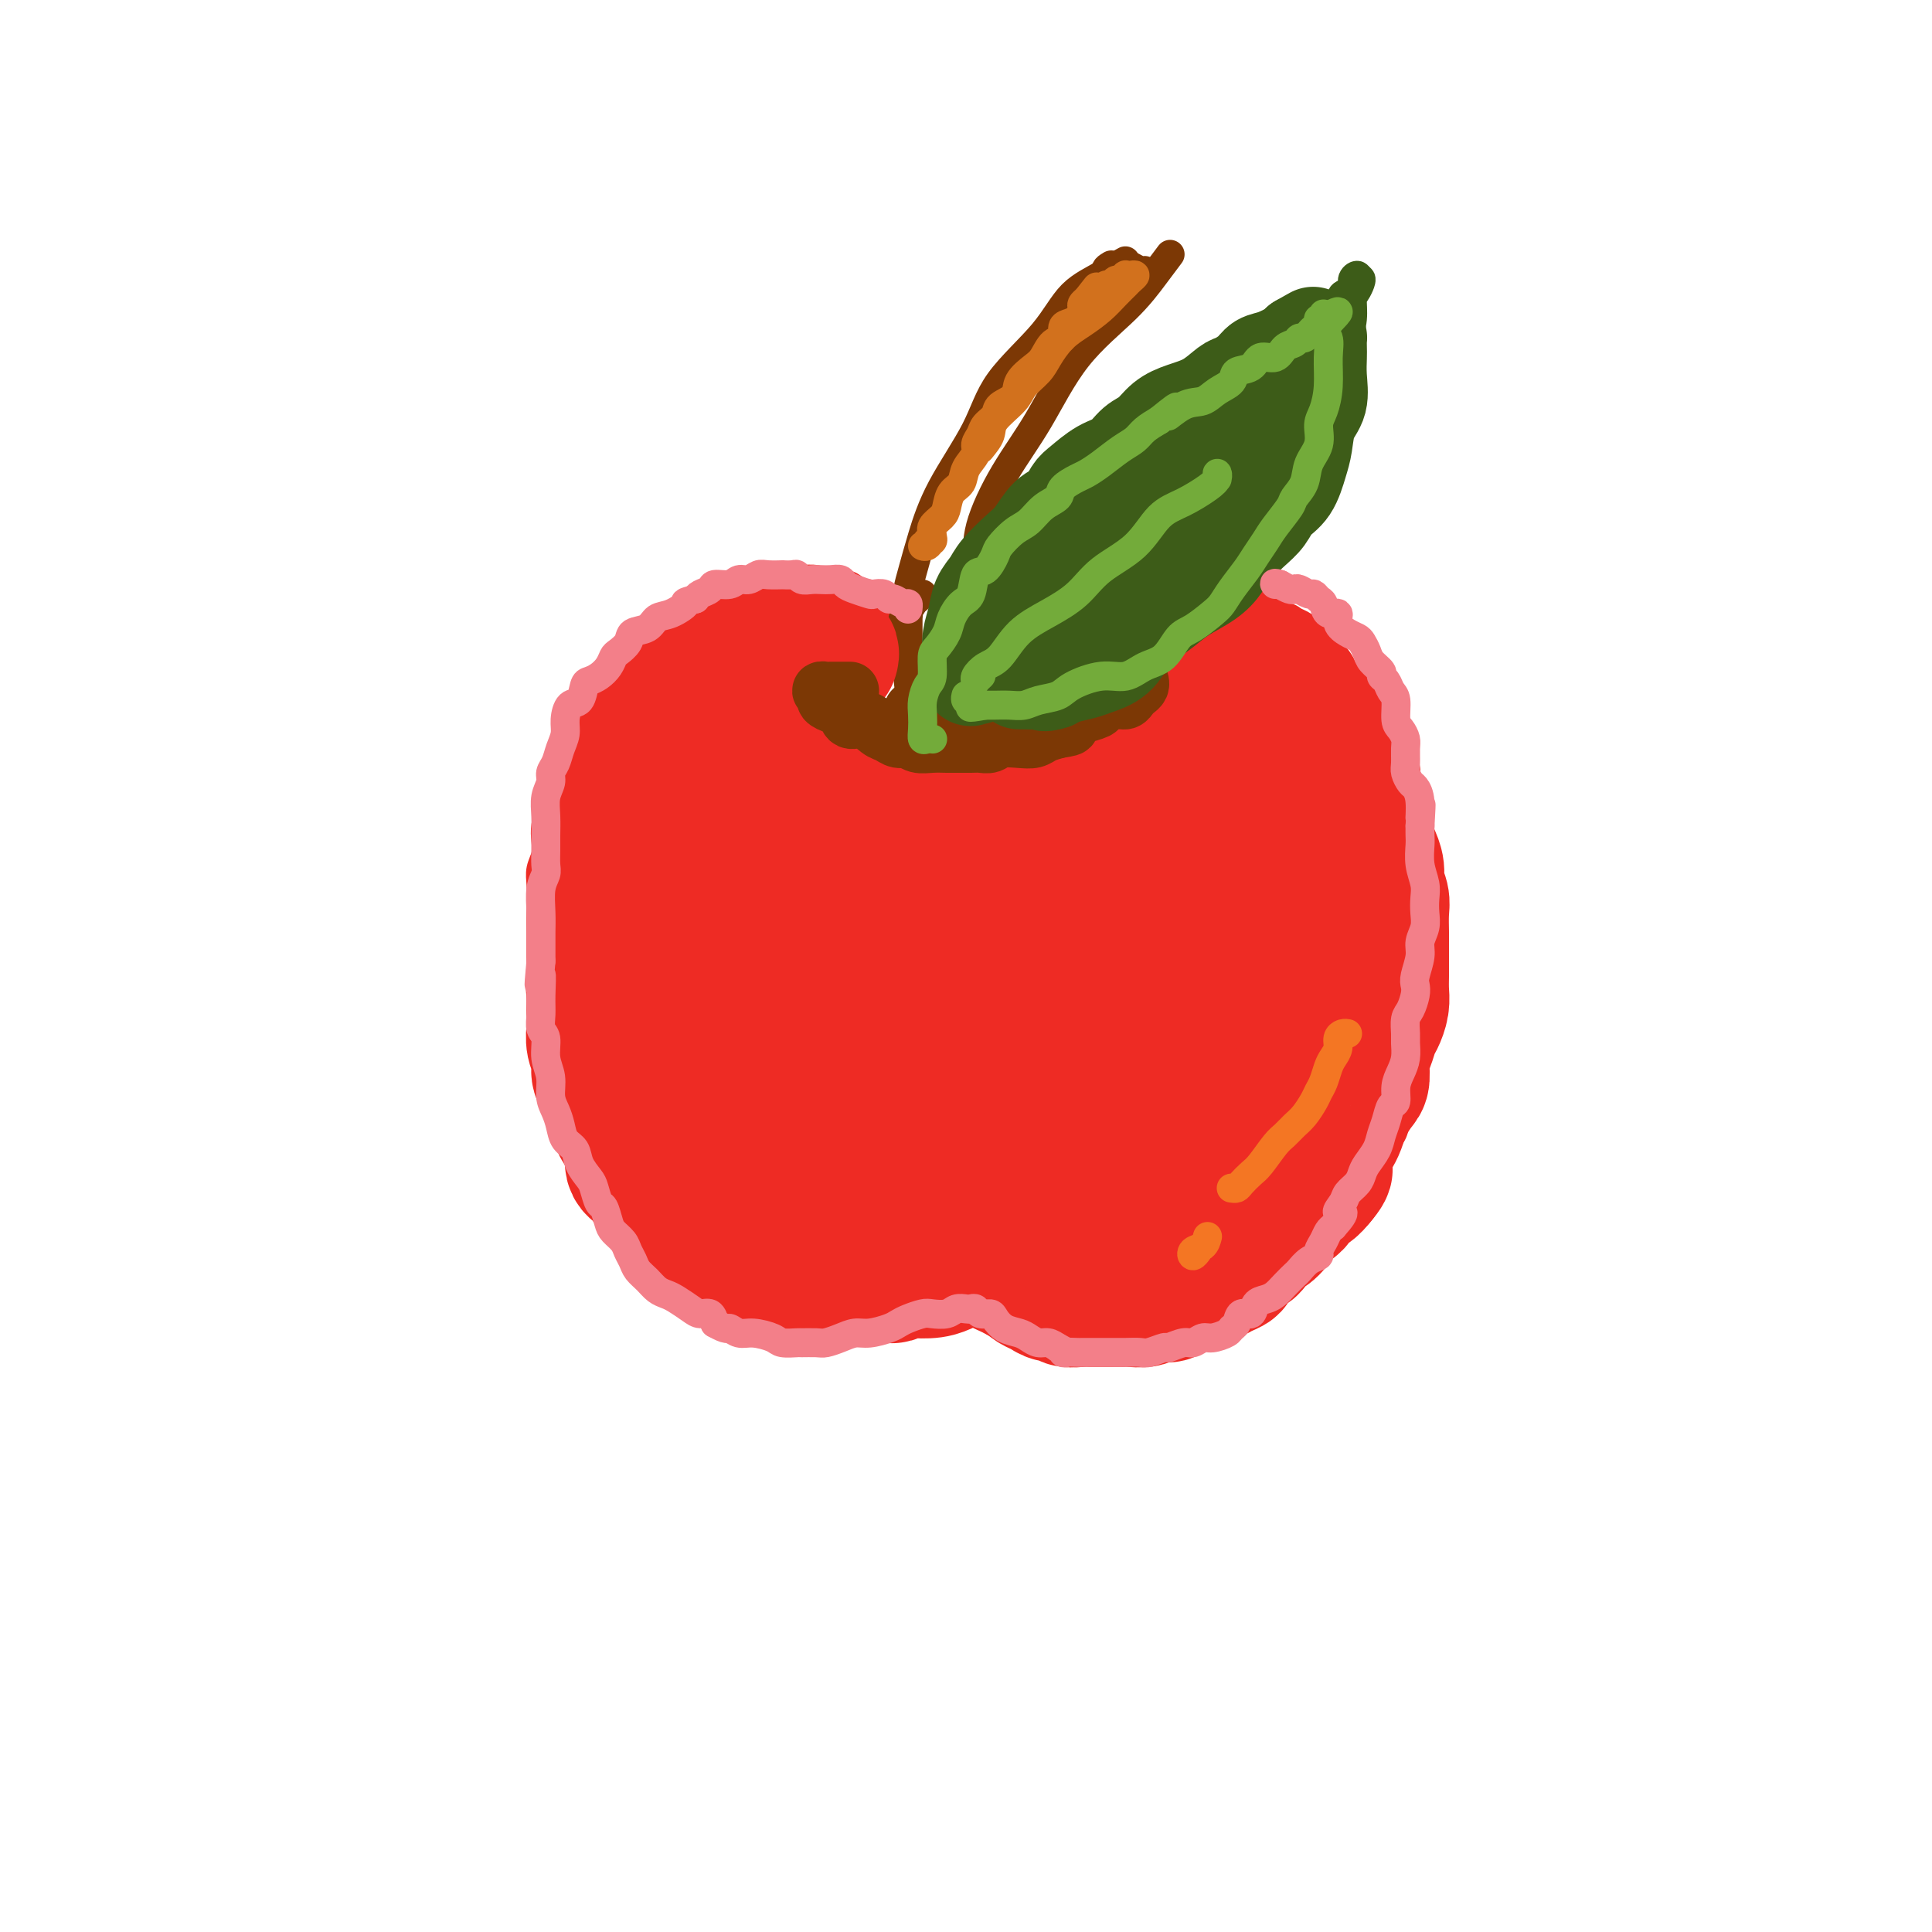 <svg viewBox='0 0 400 400' version='1.1' xmlns='http://www.w3.org/2000/svg' xmlns:xlink='http://www.w3.org/1999/xlink'><g fill='none' stroke='#EE2B24' stroke-width='6' stroke-linecap='round' stroke-linejoin='round'><path d='M185,127c0.417,0.000 0.833,0.000 1,0c0.167,0.000 0.083,0.000 0,0'/><path d='M186,126c0.000,0.000 0.100,0.100 0.1,0.1'/><path d='M184,126c0.000,0.000 0.100,0.100 0.1,0.1'/><path d='M184,125c0.000,0.000 0.100,0.100 0.1,0.1'/><path d='M183,125c-0.341,0.122 -0.682,0.244 -1,0c-0.318,-0.244 -0.613,-0.853 -1,-1c-0.387,-0.147 -0.865,0.167 -1,0c-0.135,-0.167 0.074,-0.814 0,-1c-0.074,-0.186 -0.431,0.090 -1,0c-0.569,-0.090 -1.349,-0.546 -2,-1c-0.651,-0.454 -1.172,-0.906 -2,-1c-0.828,-0.094 -1.963,0.172 -3,0c-1.037,-0.172 -1.974,-0.780 -3,-1c-1.026,-0.220 -2.139,-0.052 -3,0c-0.861,0.052 -1.469,-0.011 -2,0c-0.531,0.011 -0.984,0.097 -2,0c-1.016,-0.097 -2.593,-0.378 -4,0c-1.407,0.378 -2.642,1.416 -4,2c-1.358,0.584 -2.837,0.715 -4,1c-1.163,0.285 -2.010,0.723 -3,1c-0.990,0.277 -2.123,0.392 -3,1c-0.877,0.608 -1.500,1.709 -2,2c-0.500,0.291 -0.879,-0.228 -2,0c-1.121,0.228 -2.986,1.202 -4,2c-1.014,0.798 -1.179,1.420 -2,2c-0.821,0.580 -2.298,1.118 -3,2c-0.702,0.882 -0.630,2.107 -1,3c-0.370,0.893 -1.184,1.453 -2,2c-0.816,0.547 -1.636,1.080 -2,2c-0.364,0.920 -0.273,2.227 -1,3c-0.727,0.773 -2.271,1.011 -3,2c-0.729,0.989 -0.643,2.729 -1,4c-0.357,1.271 -1.158,2.073 -2,3c-0.842,0.927 -1.727,1.980 -2,3c-0.273,1.020 0.065,2.006 0,3c-0.065,0.994 -0.532,1.997 -1,3'/><path d='M116,161c-1.110,2.740 -0.885,1.591 -1,2c-0.115,0.409 -0.571,2.378 -1,4c-0.429,1.622 -0.833,2.899 -1,4c-0.167,1.101 -0.097,2.027 0,3c0.097,0.973 0.222,1.991 0,3c-0.222,1.009 -0.792,2.007 -1,3c-0.208,0.993 -0.056,1.980 0,3c0.056,1.020 0.015,2.072 0,3c-0.015,0.928 -0.004,1.733 0,3c0.004,1.267 0.001,2.996 0,4c-0.001,1.004 -0.001,1.283 0,2c0.001,0.717 0.004,1.873 0,3c-0.004,1.127 -0.015,2.226 0,3c0.015,0.774 0.057,1.222 0,2c-0.057,0.778 -0.212,1.884 0,3c0.212,1.116 0.792,2.241 1,3c0.208,0.759 0.045,1.151 0,2c-0.045,0.849 0.029,2.155 0,3c-0.029,0.845 -0.162,1.228 0,2c0.162,0.772 0.620,1.931 1,3c0.380,1.069 0.682,2.048 1,3c0.318,0.952 0.651,1.879 1,3c0.349,1.121 0.712,2.438 1,3c0.288,0.562 0.500,0.371 1,1c0.500,0.629 1.287,2.079 2,3c0.713,0.921 1.350,1.314 2,2c0.650,0.686 1.312,1.664 2,3c0.688,1.336 1.401,3.028 2,4c0.599,0.972 1.084,1.223 2,2c0.916,0.777 2.262,2.079 3,3c0.738,0.921 0.869,1.460 1,2'/><path d='M132,248c2.796,3.462 2.285,2.117 3,2c0.715,-0.117 2.655,0.994 4,2c1.345,1.006 2.097,1.909 3,3c0.903,1.091 1.959,2.371 3,3c1.041,0.629 2.066,0.606 3,1c0.934,0.394 1.777,1.205 3,2c1.223,0.795 2.827,1.575 4,2c1.173,0.425 1.916,0.495 3,1c1.084,0.505 2.508,1.445 4,2c1.492,0.555 3.053,0.726 4,1c0.947,0.274 1.280,0.652 2,1c0.720,0.348 1.826,0.668 3,1c1.174,0.332 2.415,0.677 4,1c1.585,0.323 3.515,0.622 5,1c1.485,0.378 2.525,0.833 3,1c0.475,0.167 0.384,0.045 1,0c0.616,-0.045 1.939,-0.015 3,0c1.061,0.015 1.861,0.014 3,0c1.139,-0.014 2.618,-0.040 4,0c1.382,0.040 2.669,0.147 4,0c1.331,-0.147 2.708,-0.548 4,-1c1.292,-0.452 2.501,-0.956 3,-1c0.499,-0.044 0.288,0.373 1,0c0.712,-0.373 2.346,-1.535 3,-2c0.654,-0.465 0.327,-0.232 0,0'/><path d='M178,145c-0.302,0.032 -0.604,0.064 -1,0c-0.396,-0.064 -0.888,-0.223 -1,0c-0.112,0.223 0.154,0.829 0,1c-0.154,0.171 -0.727,-0.094 -1,0c-0.273,0.094 -0.244,0.546 0,1c0.244,0.454 0.703,0.909 1,1c0.297,0.091 0.430,-0.183 1,0c0.570,0.183 1.575,0.822 2,1c0.425,0.178 0.269,-0.106 1,0c0.731,0.106 2.348,0.602 3,1c0.652,0.398 0.337,0.698 1,1c0.663,0.302 2.303,0.607 3,1c0.697,0.393 0.451,0.876 1,1c0.549,0.124 1.894,-0.110 3,0c1.106,0.110 1.973,0.565 3,1c1.027,0.435 2.212,0.849 3,1c0.788,0.151 1.177,0.040 2,0c0.823,-0.040 2.078,-0.010 3,0c0.922,0.010 1.509,-0.000 2,0c0.491,0.000 0.886,0.011 2,0c1.114,-0.011 2.946,-0.045 4,0c1.054,0.045 1.331,0.168 2,0c0.669,-0.168 1.730,-0.627 3,-1c1.270,-0.373 2.749,-0.661 4,-1c1.251,-0.339 2.273,-0.730 3,-1c0.727,-0.270 1.157,-0.419 2,-1c0.843,-0.581 2.098,-1.595 3,-2c0.902,-0.405 1.451,-0.203 2,0'/><path d='M229,149c5.557,-1.106 3.450,-0.871 3,-1c-0.450,-0.129 0.756,-0.622 2,-1c1.244,-0.378 2.527,-0.640 3,-1c0.473,-0.360 0.135,-0.817 0,-1c-0.135,-0.183 -0.068,-0.091 0,0'/><path d='M204,130c-0.284,-0.023 -0.567,-0.047 -1,0c-0.433,0.047 -1.014,0.163 -1,0c0.014,-0.163 0.623,-0.607 1,-1c0.377,-0.393 0.523,-0.736 1,-1c0.477,-0.264 1.286,-0.448 2,-1c0.714,-0.552 1.332,-1.471 2,-2c0.668,-0.529 1.386,-0.668 2,-1c0.614,-0.332 1.123,-0.859 2,-1c0.877,-0.141 2.123,0.102 3,0c0.877,-0.102 1.385,-0.549 2,-1c0.615,-0.451 1.336,-0.904 2,-1c0.664,-0.096 1.269,0.166 2,0c0.731,-0.166 1.588,-0.762 2,-1c0.412,-0.238 0.380,-0.120 1,0c0.620,0.120 1.892,0.242 3,0c1.108,-0.242 2.053,-0.850 3,-1c0.947,-0.150 1.897,0.156 3,0c1.103,-0.156 2.361,-0.774 3,-1c0.639,-0.226 0.661,-0.061 1,0c0.339,0.061 0.997,0.019 2,0c1.003,-0.019 2.352,-0.015 3,0c0.648,0.015 0.596,0.042 1,0c0.404,-0.042 1.263,-0.152 2,0c0.737,0.152 1.352,0.566 2,1c0.648,0.434 1.328,0.890 2,1c0.672,0.110 1.335,-0.124 2,0c0.665,0.124 1.333,0.607 2,1c0.667,0.393 1.334,0.697 2,1'/><path d='M255,122c1.743,0.858 1.100,1.003 1,1c-0.100,-0.003 0.342,-0.156 1,0c0.658,0.156 1.532,0.619 2,1c0.468,0.381 0.530,0.679 1,1c0.470,0.321 1.347,0.663 2,1c0.653,0.337 1.082,0.668 2,1c0.918,0.332 2.326,0.664 3,1c0.674,0.336 0.615,0.675 1,1c0.385,0.325 1.215,0.636 2,1c0.785,0.364 1.524,0.783 2,1c0.476,0.217 0.690,0.234 1,1c0.310,0.766 0.716,2.281 1,3c0.284,0.719 0.446,0.644 1,1c0.554,0.356 1.499,1.145 2,2c0.501,0.855 0.559,1.775 1,2c0.441,0.225 1.266,-0.245 2,0c0.734,0.245 1.377,1.207 2,2c0.623,0.793 1.228,1.419 2,2c0.772,0.581 1.713,1.118 2,2c0.287,0.882 -0.078,2.110 0,3c0.078,0.890 0.599,1.441 1,2c0.401,0.559 0.682,1.126 1,2c0.318,0.874 0.674,2.053 1,3c0.326,0.947 0.623,1.660 1,2c0.377,0.340 0.836,0.308 1,1c0.164,0.692 0.034,2.110 0,3c-0.034,0.890 0.030,1.252 0,2c-0.030,0.748 -0.152,1.881 0,3c0.152,1.119 0.579,2.224 1,3c0.421,0.776 0.834,1.222 1,2c0.166,0.778 0.083,1.889 0,3'/><path d='M293,175c1.022,5.262 0.077,3.915 0,4c-0.077,0.085 0.715,1.600 1,3c0.285,1.400 0.062,2.685 0,4c-0.062,1.315 0.037,2.661 0,4c-0.037,1.339 -0.209,2.672 0,4c0.209,1.328 0.799,2.652 1,4c0.201,1.348 0.013,2.720 0,4c-0.013,1.280 0.151,2.467 0,4c-0.151,1.533 -0.615,3.410 -1,5c-0.385,1.590 -0.691,2.891 -1,4c-0.309,1.109 -0.622,2.026 -1,3c-0.378,0.974 -0.823,2.007 -1,3c-0.177,0.993 -0.088,1.947 0,3c0.088,1.053 0.174,2.206 0,3c-0.174,0.794 -0.609,1.230 -1,2c-0.391,0.770 -0.738,1.873 -1,3c-0.262,1.127 -0.439,2.279 -1,3c-0.561,0.721 -1.505,1.012 -2,2c-0.495,0.988 -0.541,2.673 -1,4c-0.459,1.327 -1.331,2.295 -2,3c-0.669,0.705 -1.134,1.146 -2,2c-0.866,0.854 -2.132,2.119 -3,3c-0.868,0.881 -1.338,1.376 -2,2c-0.662,0.624 -1.517,1.375 -2,2c-0.483,0.625 -0.593,1.122 -1,2c-0.407,0.878 -1.109,2.136 -2,3c-0.891,0.864 -1.971,1.334 -3,2c-1.029,0.666 -2.008,1.529 -3,2c-0.992,0.471 -1.998,0.550 -3,1c-1.002,0.450 -2.001,1.271 -3,2c-0.999,0.729 -2.000,1.364 -3,2'/><path d='M256,267c-2.387,1.571 -0.855,0.998 -1,1c-0.145,0.002 -1.968,0.579 -3,1c-1.032,0.421 -1.273,0.686 -2,1c-0.727,0.314 -1.939,0.676 -3,1c-1.061,0.324 -1.971,0.609 -3,1c-1.029,0.391 -2.178,0.888 -3,1c-0.822,0.112 -1.318,-0.162 -2,0c-0.682,0.162 -1.551,0.762 -2,1c-0.449,0.238 -0.477,0.116 -1,0c-0.523,-0.116 -1.539,-0.226 -2,0c-0.461,0.226 -0.365,0.789 -1,1c-0.635,0.211 -2.001,0.070 -3,0c-0.999,-0.070 -1.632,-0.070 -2,0c-0.368,0.070 -0.470,0.211 -1,0c-0.530,-0.211 -1.486,-0.773 -2,-1c-0.514,-0.227 -0.585,-0.117 -1,0c-0.415,0.117 -1.173,0.242 -2,0c-0.827,-0.242 -1.723,-0.850 -2,-1c-0.277,-0.150 0.066,0.157 0,0c-0.066,-0.157 -0.542,-0.777 -1,-1c-0.458,-0.223 -0.897,-0.048 -1,0c-0.103,0.048 0.131,-0.030 0,0c-0.131,0.030 -0.625,0.167 -1,0c-0.375,-0.167 -0.629,-0.637 -1,-1c-0.371,-0.363 -0.860,-0.618 -1,-1c-0.140,-0.382 0.068,-0.890 0,-1c-0.068,-0.110 -0.410,0.178 -1,0c-0.590,-0.178 -1.426,-0.821 -2,-1c-0.574,-0.179 -0.885,0.106 -1,0c-0.115,-0.106 -0.033,-0.602 0,-1c0.033,-0.398 0.016,-0.699 0,-1'/><path d='M211,266c-2.667,-1.500 -1.333,-0.750 0,0'/></g>
<g fill='none' stroke='#7C3805' stroke-width='6' stroke-linecap='round' stroke-linejoin='round'><path d='M189,124c0.113,0.284 0.226,0.569 0,1c-0.226,0.431 -0.790,1.009 -1,1c-0.210,-0.009 -0.065,-0.606 0,-1c0.065,-0.394 0.051,-0.585 0,-1c-0.051,-0.415 -0.137,-1.055 0,-2c0.137,-0.945 0.499,-2.194 1,-4c0.501,-1.806 1.141,-4.167 2,-7c0.859,-2.833 1.939,-6.137 4,-10c2.061,-3.863 5.105,-8.284 7,-12c1.895,-3.716 2.641,-6.726 5,-10c2.359,-3.274 6.331,-6.811 9,-10c2.669,-3.189 4.035,-6.030 6,-8c1.965,-1.970 4.529,-3.069 6,-4c1.471,-0.931 1.849,-1.695 2,-2c0.151,-0.305 0.076,-0.153 0,0'/><path d='M233,54c-0.776,0.444 -1.552,0.889 -2,1c-0.448,0.111 -0.569,-0.110 -1,0c-0.431,0.110 -1.173,0.551 -1,1c0.173,0.449 1.262,0.905 2,1c0.738,0.095 1.126,-0.170 2,0c0.874,0.170 2.235,0.777 3,1c0.765,0.223 0.933,0.064 1,0c0.067,-0.064 0.034,-0.032 0,0'/><path d='M199,125c0.000,0.280 0.000,0.560 0,1c0.000,0.440 0.000,1.042 0,1c-0.000,-0.042 0.000,-0.726 0,-1c0.000,-0.274 0.000,-0.137 0,0'/><path d='M199,123c0.483,0.256 0.966,0.512 1,0c0.034,-0.512 -0.380,-1.792 0,-3c0.380,-1.208 1.556,-2.342 2,-4c0.444,-1.658 0.158,-3.838 1,-7c0.842,-3.162 2.812,-7.307 5,-11c2.188,-3.693 4.594,-6.934 7,-11c2.406,-4.066 4.813,-8.957 8,-13c3.187,-4.043 7.153,-7.238 10,-10c2.847,-2.762 4.574,-5.090 6,-7c1.426,-1.910 2.550,-3.403 3,-4c0.450,-0.597 0.225,-0.299 0,0'/><path d='M191,123c-0.455,-0.121 -0.910,-0.243 -1,0c-0.090,0.243 0.186,0.850 0,1c-0.186,0.150 -0.833,-0.156 -1,0c-0.167,0.156 0.147,0.773 0,1c-0.147,0.227 -0.756,0.065 -1,0c-0.244,-0.065 -0.122,-0.032 0,0'/><path d='M188,127c0.000,-0.267 0.000,-0.534 0,0c0.000,0.534 0.000,1.870 0,3c0.000,1.130 0.000,2.055 0,3c0.000,0.945 0.000,1.910 0,3c0.000,1.090 0.000,2.306 0,3c0.000,0.694 0.000,0.866 0,1c0.000,0.134 0.000,0.228 0,0c0.000,-0.228 0.000,-0.780 0,-1c0.000,-0.220 0.000,-0.110 0,0'/><path d='M188,126c-0.028,0.435 -0.056,0.870 0,1c0.056,0.130 0.197,-0.047 0,0c-0.197,0.047 -0.730,0.316 -1,1c-0.270,0.684 -0.277,1.782 0,3c0.277,1.218 0.837,2.554 1,4c0.163,1.446 -0.072,3.000 0,5c0.072,2.000 0.450,4.445 1,6c0.550,1.555 1.271,2.221 2,3c0.729,0.779 1.465,1.671 2,2c0.535,0.329 0.867,0.094 1,0c0.133,-0.094 0.066,-0.047 0,0'/><path d='M197,127c-0.006,0.338 -0.013,0.676 0,1c0.013,0.324 0.045,0.635 0,1c-0.045,0.365 -0.167,0.785 0,2c0.167,1.215 0.623,3.226 1,5c0.377,1.774 0.675,3.313 1,5c0.325,1.687 0.675,3.524 1,5c0.325,1.476 0.623,2.592 1,3c0.377,0.408 0.832,0.110 1,0c0.168,-0.110 0.048,-0.031 0,0c-0.048,0.031 -0.024,0.016 0,0'/><path d='M193,145c-0.028,-0.089 -0.055,-0.178 0,0c0.055,0.178 0.193,0.622 0,1c-0.193,0.378 -0.717,0.690 -1,1c-0.283,0.310 -0.324,0.619 0,1c0.324,0.381 1.015,0.834 2,1c0.985,0.166 2.265,0.045 3,0c0.735,-0.045 0.924,-0.013 1,0c0.076,0.013 0.038,0.006 0,0'/><path d='M234,55c0.114,0.430 0.229,0.860 0,1c-0.229,0.140 -0.801,-0.011 -1,0c-0.199,0.011 -0.025,0.185 0,0c0.025,-0.185 -0.098,-0.729 0,-1c0.098,-0.271 0.418,-0.268 1,0c0.582,0.268 1.426,0.803 2,1c0.574,0.197 0.878,0.056 1,0c0.122,-0.056 0.061,-0.028 0,0'/></g>
<g fill='none' stroke='#3D5C18' stroke-width='6' stroke-linecap='round' stroke-linejoin='round'><path d='M203,149c-0.424,-0.108 -0.847,-0.215 -1,0c-0.153,0.215 -0.035,0.753 0,1c0.035,0.247 -0.011,0.204 0,0c0.011,-0.204 0.080,-0.570 0,-1c-0.080,-0.430 -0.310,-0.925 0,-2c0.310,-1.075 1.158,-2.731 2,-4c0.842,-1.269 1.677,-2.152 3,-4c1.323,-1.848 3.134,-4.663 5,-7c1.866,-2.337 3.788,-4.197 6,-7c2.212,-2.803 4.713,-6.551 8,-10c3.287,-3.449 7.359,-6.600 11,-10c3.641,-3.400 6.850,-7.048 10,-10c3.150,-2.952 6.242,-5.208 9,-7c2.758,-1.792 5.183,-3.119 8,-5c2.817,-1.881 6.028,-4.314 8,-6c1.972,-1.686 2.706,-2.625 3,-3c0.294,-0.375 0.147,-0.188 0,0'/><path d='M202,139c-0.308,0.409 -0.616,0.817 -1,1c-0.384,0.183 -0.844,0.139 -1,0c-0.156,-0.139 -0.009,-0.373 0,-1c0.009,-0.627 -0.119,-1.647 0,-3c0.119,-1.353 0.485,-3.040 1,-5c0.515,-1.960 1.180,-4.194 2,-6c0.820,-1.806 1.796,-3.184 3,-5c1.204,-1.816 2.638,-4.071 4,-6c1.362,-1.929 2.654,-3.534 4,-5c1.346,-1.466 2.747,-2.794 4,-4c1.253,-1.206 2.357,-2.290 4,-4c1.643,-1.710 3.823,-4.046 6,-6c2.177,-1.954 4.350,-3.524 6,-5c1.650,-1.476 2.776,-2.857 4,-4c1.224,-1.143 2.545,-2.048 4,-3c1.455,-0.952 3.045,-1.949 5,-3c1.955,-1.051 4.275,-2.154 6,-3c1.725,-0.846 2.855,-1.433 4,-2c1.145,-0.567 2.303,-1.114 4,-2c1.697,-0.886 3.931,-2.111 6,-3c2.069,-0.889 3.974,-1.442 5,-2c1.026,-0.558 1.174,-1.123 2,-2c0.826,-0.877 2.330,-2.068 3,-3c0.670,-0.932 0.505,-1.606 1,-2c0.495,-0.394 1.648,-0.508 2,-1c0.352,-0.492 -0.098,-1.363 0,-2c0.098,-0.637 0.742,-1.039 1,-1c0.258,0.039 0.129,0.520 0,1'/><path d='M281,58c1.457,-1.166 0.598,0.918 0,2c-0.598,1.082 -0.937,1.163 -1,2c-0.063,0.837 0.149,2.432 0,4c-0.149,1.568 -0.658,3.111 -1,5c-0.342,1.889 -0.517,4.124 -1,6c-0.483,1.876 -1.273,3.394 -2,5c-0.727,1.606 -1.390,3.300 -2,5c-0.610,1.700 -1.166,3.406 -2,5c-0.834,1.594 -1.946,3.075 -3,5c-1.054,1.925 -2.049,4.294 -3,6c-0.951,1.706 -1.857,2.750 -3,4c-1.143,1.250 -2.524,2.708 -4,4c-1.476,1.292 -3.049,2.418 -4,4c-0.951,1.582 -1.281,3.619 -2,5c-0.719,1.381 -1.826,2.105 -3,3c-1.174,0.895 -2.414,1.961 -4,3c-1.586,1.039 -3.519,2.050 -5,3c-1.481,0.950 -2.509,1.839 -4,3c-1.491,1.161 -3.443,2.596 -6,4c-2.557,1.404 -5.718,2.779 -8,4c-2.282,1.221 -3.683,2.289 -5,3c-1.317,0.711 -2.549,1.067 -4,2c-1.451,0.933 -3.121,2.444 -4,3c-0.879,0.556 -0.965,0.159 -1,0c-0.035,-0.159 -0.017,-0.079 0,0'/></g>
<g fill='none' stroke='#AD1419' stroke-width='6' stroke-linecap='round' stroke-linejoin='round'><path d='M172,145c0.000,0.000 0.100,0.100 0.1,0.1'/><path d='M172,145c-0.417,0.000 -0.833,0.000 -1,0c-0.167,0.000 -0.083,0.000 0,0'/><path d='M171,146c0.116,0.445 0.231,0.890 0,1c-0.231,0.110 -0.810,-0.114 -1,0c-0.190,0.114 0.007,0.565 0,1c-0.007,0.435 -0.219,0.852 0,1c0.219,0.148 0.868,0.025 1,0c0.132,-0.025 -0.255,0.049 0,0c0.255,-0.049 1.151,-0.219 2,0c0.849,0.219 1.649,0.828 2,1c0.351,0.172 0.252,-0.094 1,0c0.748,0.094 2.343,0.547 3,1c0.657,0.453 0.378,0.906 1,1c0.622,0.094 2.147,-0.171 3,0c0.853,0.171 1.036,0.778 1,1c-0.036,0.222 -0.291,0.060 0,0c0.291,-0.060 1.128,-0.016 2,0c0.872,0.016 1.779,0.004 2,0c0.221,-0.004 -0.246,-0.001 0,0c0.246,0.001 1.203,0.000 2,0c0.797,-0.000 1.435,-0.000 2,0c0.565,0.000 1.058,0.000 2,0c0.942,-0.000 2.333,-0.000 3,0c0.667,0.000 0.612,0.000 1,0c0.388,-0.000 1.221,-0.000 2,0c0.779,0.000 1.503,0.000 2,0c0.497,-0.000 0.766,-0.000 1,0c0.234,0.000 0.434,0.000 1,0c0.566,-0.000 1.499,-0.000 2,0c0.501,0.000 0.572,0.000 1,0c0.428,-0.000 1.214,-0.000 2,0'/><path d='M209,153c3.916,-0.001 2.205,-0.004 2,0c-0.205,0.004 1.096,0.015 2,0c0.904,-0.015 1.411,-0.055 2,0c0.589,0.055 1.261,0.207 2,0c0.739,-0.207 1.545,-0.773 2,-1c0.455,-0.227 0.559,-0.116 1,0c0.441,0.116 1.220,0.238 2,0c0.780,-0.238 1.559,-0.834 2,-1c0.441,-0.166 0.542,0.100 1,0c0.458,-0.100 1.274,-0.566 2,-1c0.726,-0.434 1.364,-0.837 2,-1c0.636,-0.163 1.270,-0.085 2,0c0.730,0.085 1.555,0.177 2,0c0.445,-0.177 0.511,-0.622 1,-1c0.489,-0.378 1.403,-0.689 2,-1c0.597,-0.311 0.878,-0.623 1,-1c0.122,-0.377 0.085,-0.819 0,-1c-0.085,-0.181 -0.219,-0.100 0,0c0.219,0.100 0.790,0.219 1,0c0.210,-0.219 0.060,-0.777 0,-1c-0.060,-0.223 -0.030,-0.112 0,0'/></g>
<g fill='none' stroke='#EE2B24' stroke-width='28' stroke-linecap='round' stroke-linejoin='round'><path d='M172,136c0.120,-0.425 0.239,-0.850 0,-1c-0.239,-0.150 -0.837,-0.026 -1,0c-0.163,0.026 0.110,-0.044 0,0c-0.110,0.044 -0.603,0.204 -1,0c-0.397,-0.204 -0.699,-0.773 -1,-1c-0.301,-0.227 -0.602,-0.112 -1,0c-0.398,0.112 -0.894,0.223 -1,0c-0.106,-0.223 0.179,-0.778 0,-1c-0.179,-0.222 -0.821,-0.112 -1,0c-0.179,0.112 0.106,0.225 0,0c-0.106,-0.225 -0.603,-0.789 -1,-1c-0.397,-0.211 -0.694,-0.071 -1,0c-0.306,0.071 -0.620,0.072 -1,0c-0.380,-0.072 -0.827,-0.216 -1,0c-0.173,0.216 -0.074,0.793 0,1c0.074,0.207 0.123,0.045 0,0c-0.123,-0.045 -0.418,0.026 -1,0c-0.582,-0.026 -1.452,-0.150 -2,0c-0.548,0.150 -0.774,0.575 -1,1'/><path d='M158,134c-0.893,0.327 -0.624,0.144 -1,0c-0.376,-0.144 -1.396,-0.249 -2,0c-0.604,0.249 -0.791,0.850 -1,1c-0.209,0.150 -0.438,-0.153 -1,0c-0.562,0.153 -1.456,0.762 -2,1c-0.544,0.238 -0.737,0.105 -1,0c-0.263,-0.105 -0.595,-0.182 -1,0c-0.405,0.182 -0.882,0.623 -1,1c-0.118,0.377 0.123,0.692 0,1c-0.123,0.308 -0.611,0.611 -1,1c-0.389,0.389 -0.680,0.863 -1,1c-0.320,0.137 -0.668,-0.064 -1,0c-0.332,0.064 -0.648,0.394 -1,1c-0.352,0.606 -0.741,1.489 -1,2c-0.259,0.511 -0.388,0.652 -1,1c-0.612,0.348 -1.708,0.904 -2,1c-0.292,0.096 0.220,-0.269 0,0c-0.220,0.269 -1.172,1.170 -2,2c-0.828,0.830 -1.531,1.587 -2,2c-0.469,0.413 -0.704,0.481 -1,1c-0.296,0.519 -0.653,1.487 -1,2c-0.347,0.513 -0.686,0.570 -1,1c-0.314,0.430 -0.605,1.231 -1,2c-0.395,0.769 -0.893,1.504 -1,2c-0.107,0.496 0.179,0.752 0,1c-0.179,0.248 -0.822,0.488 -1,1c-0.178,0.512 0.110,1.295 0,2c-0.110,0.705 -0.617,1.333 -1,2c-0.383,0.667 -0.642,1.372 -1,2c-0.358,0.628 -0.817,1.179 -1,2c-0.183,0.821 -0.092,1.910 0,3'/><path d='M127,170c-1.618,3.541 -1.165,1.894 -1,2c0.165,0.106 0.040,1.966 0,3c-0.040,1.034 0.004,1.243 0,2c-0.004,0.757 -0.058,2.061 0,3c0.058,0.939 0.226,1.514 0,2c-0.226,0.486 -0.845,0.882 -1,2c-0.155,1.118 0.156,2.956 0,4c-0.156,1.044 -0.778,1.294 -1,2c-0.222,0.706 -0.046,1.869 0,3c0.046,1.131 -0.040,2.230 0,3c0.040,0.770 0.207,1.211 0,2c-0.207,0.789 -0.787,1.926 -1,3c-0.213,1.074 -0.058,2.087 0,3c0.058,0.913 0.020,1.728 0,3c-0.020,1.272 -0.020,3.002 0,4c0.020,0.998 0.061,1.263 0,2c-0.061,0.737 -0.224,1.945 0,3c0.224,1.055 0.833,1.958 1,3c0.167,1.042 -0.110,2.222 0,3c0.110,0.778 0.605,1.152 1,2c0.395,0.848 0.688,2.168 1,3c0.312,0.832 0.642,1.175 1,2c0.358,0.825 0.743,2.131 1,3c0.257,0.869 0.387,1.300 1,2c0.613,0.700 1.711,1.668 2,3c0.289,1.332 -0.229,3.028 0,4c0.229,0.972 1.205,1.222 2,2c0.795,0.778 1.409,2.085 2,3c0.591,0.915 1.159,1.439 2,2c0.841,0.561 1.955,1.160 3,2c1.045,0.840 2.023,1.920 3,3'/><path d='M143,253c2.136,2.200 1.478,1.702 2,2c0.522,0.298 2.226,1.394 3,2c0.774,0.606 0.619,0.722 1,1c0.381,0.278 1.299,0.719 2,1c0.701,0.281 1.185,0.401 2,1c0.815,0.599 1.962,1.677 3,2c1.038,0.323 1.968,-0.111 3,0c1.032,0.111 2.166,0.765 3,1c0.834,0.235 1.367,0.049 2,0c0.633,-0.049 1.366,0.039 2,0c0.634,-0.039 1.168,-0.207 2,0c0.832,0.207 1.961,0.787 3,1c1.039,0.213 1.990,0.058 3,0c1.010,-0.058 2.081,-0.019 3,0c0.919,0.019 1.686,0.019 3,0c1.314,-0.019 3.173,-0.057 4,0c0.827,0.057 0.620,0.208 1,0c0.380,-0.208 1.348,-0.777 2,-1c0.652,-0.223 0.989,-0.102 2,0c1.011,0.102 2.695,0.185 4,0c1.305,-0.185 2.230,-0.638 3,-1c0.770,-0.362 1.387,-0.633 2,-1c0.613,-0.367 1.224,-0.831 2,-1c0.776,-0.169 1.717,-0.042 2,0c0.283,0.042 -0.094,0.000 0,0c0.094,-0.000 0.658,0.041 1,0c0.342,-0.041 0.462,-0.166 1,0c0.538,0.166 1.495,0.622 2,1c0.505,0.378 0.559,0.679 1,1c0.441,0.321 1.269,0.663 2,1c0.731,0.337 1.366,0.668 2,1'/><path d='M211,264c1.820,1.029 2.370,1.600 3,2c0.630,0.400 1.341,0.629 2,1c0.659,0.371 1.265,0.884 2,1c0.735,0.116 1.598,-0.165 2,0c0.402,0.165 0.342,0.776 1,1c0.658,0.224 2.034,0.060 3,0c0.966,-0.060 1.524,-0.015 2,0c0.476,0.015 0.872,0.000 2,0c1.128,-0.000 2.987,0.014 4,0c1.013,-0.014 1.179,-0.055 2,0c0.821,0.055 2.298,0.208 3,0c0.702,-0.208 0.629,-0.777 1,-1c0.371,-0.223 1.186,-0.101 2,0c0.814,0.101 1.625,0.182 2,0c0.375,-0.182 0.312,-0.626 1,-1c0.688,-0.374 2.126,-0.678 3,-1c0.874,-0.322 1.185,-0.663 2,-1c0.815,-0.337 2.133,-0.672 3,-1c0.867,-0.328 1.283,-0.650 2,-1c0.717,-0.350 1.735,-0.728 2,-1c0.265,-0.272 -0.225,-0.439 0,-1c0.225,-0.561 1.164,-1.515 2,-2c0.836,-0.485 1.570,-0.500 2,-1c0.430,-0.500 0.557,-1.485 1,-2c0.443,-0.515 1.203,-0.562 2,-1c0.797,-0.438 1.631,-1.268 2,-2c0.369,-0.732 0.273,-1.365 1,-2c0.727,-0.635 2.277,-1.273 3,-2c0.723,-0.727 0.618,-1.542 1,-2c0.382,-0.458 1.252,-0.559 2,-1c0.748,-0.441 1.374,-1.220 2,-2'/><path d='M273,244c2.737,-3.158 0.579,-2.052 0,-2c-0.579,0.052 0.423,-0.949 1,-2c0.577,-1.051 0.731,-2.153 1,-3c0.269,-0.847 0.653,-1.438 1,-2c0.347,-0.562 0.657,-1.093 1,-2c0.343,-0.907 0.718,-2.189 1,-3c0.282,-0.811 0.471,-1.150 1,-2c0.529,-0.850 1.399,-2.209 2,-3c0.601,-0.791 0.934,-1.012 1,-2c0.066,-0.988 -0.136,-2.743 0,-4c0.136,-1.257 0.611,-2.017 1,-3c0.389,-0.983 0.693,-2.191 1,-3c0.307,-0.809 0.618,-1.220 1,-2c0.382,-0.780 0.834,-1.928 1,-3c0.166,-1.072 0.044,-2.067 0,-3c-0.044,-0.933 -0.012,-1.804 0,-3c0.012,-1.196 0.004,-2.718 0,-4c-0.004,-1.282 -0.005,-2.324 0,-3c0.005,-0.676 0.016,-0.985 0,-2c-0.016,-1.015 -0.060,-2.737 0,-4c0.060,-1.263 0.224,-2.066 0,-3c-0.224,-0.934 -0.834,-1.998 -1,-3c-0.166,-1.002 0.114,-1.941 0,-3c-0.114,-1.059 -0.621,-2.237 -1,-3c-0.379,-0.763 -0.630,-1.111 -1,-2c-0.370,-0.889 -0.859,-2.320 -1,-3c-0.141,-0.680 0.064,-0.607 0,-1c-0.064,-0.393 -0.399,-1.250 -1,-2c-0.601,-0.750 -1.470,-1.394 -2,-2c-0.530,-0.606 -0.723,-1.173 -1,-2c-0.277,-0.827 -0.639,-1.913 -1,-3'/><path d='M277,162c-1.190,-2.904 -0.165,-1.163 0,-1c0.165,0.163 -0.530,-1.252 -1,-2c-0.470,-0.748 -0.715,-0.830 -1,-1c-0.285,-0.170 -0.611,-0.427 -1,-1c-0.389,-0.573 -0.840,-1.463 -1,-2c-0.160,-0.537 -0.028,-0.721 0,-1c0.028,-0.279 -0.048,-0.652 0,-1c0.048,-0.348 0.219,-0.671 0,-1c-0.219,-0.329 -0.828,-0.666 -1,-1c-0.172,-0.334 0.095,-0.667 0,-1c-0.095,-0.333 -0.551,-0.667 -1,-1c-0.449,-0.333 -0.891,-0.667 -1,-1c-0.109,-0.333 0.115,-0.667 0,-1c-0.115,-0.333 -0.570,-0.667 -1,-1c-0.430,-0.333 -0.836,-0.666 -1,-1c-0.164,-0.334 -0.087,-0.668 0,-1c0.087,-0.332 0.182,-0.662 0,-1c-0.182,-0.338 -0.641,-0.683 -1,-1c-0.359,-0.317 -0.617,-0.607 -1,-1c-0.383,-0.393 -0.890,-0.890 -1,-1c-0.110,-0.110 0.178,0.167 0,0c-0.178,-0.167 -0.821,-0.777 -1,-1c-0.179,-0.223 0.106,-0.060 0,0c-0.106,0.060 -0.602,0.017 -1,0c-0.398,-0.017 -0.699,-0.009 -1,0'/><path d='M262,139c-0.949,-0.228 -0.823,0.703 -1,1c-0.177,0.297 -0.659,-0.040 -1,0c-0.341,0.040 -0.543,0.459 -1,1c-0.457,0.541 -1.169,1.206 -2,2c-0.831,0.794 -1.781,1.718 -2,2c-0.219,0.282 0.292,-0.078 0,0c-0.292,0.078 -1.387,0.595 -2,1c-0.613,0.405 -0.745,0.697 -1,1c-0.255,0.303 -0.632,0.617 -1,1c-0.368,0.383 -0.725,0.835 -1,1c-0.275,0.165 -0.468,0.043 -1,0c-0.532,-0.043 -1.403,-0.008 -2,0c-0.597,0.008 -0.919,-0.012 -1,0c-0.081,0.012 0.080,0.056 0,0c-0.080,-0.056 -0.402,-0.211 -1,0c-0.598,0.211 -1.473,0.789 -2,1c-0.527,0.211 -0.704,0.055 -1,0c-0.296,-0.055 -0.709,-0.011 -1,0c-0.291,0.011 -0.459,-0.012 -1,0c-0.541,0.012 -1.455,0.059 -2,0c-0.545,-0.059 -0.723,-0.222 -1,0c-0.277,0.222 -0.654,0.830 -1,1c-0.346,0.170 -0.660,-0.099 -1,0c-0.340,0.099 -0.707,0.565 -1,1c-0.293,0.435 -0.512,0.839 -1,1c-0.488,0.161 -1.244,0.081 -2,0'/><path d='M231,153c-3.340,0.574 -2.191,0.009 -2,0c0.191,-0.009 -0.575,0.537 -1,1c-0.425,0.463 -0.508,0.842 -1,1c-0.492,0.158 -1.392,0.094 -2,0c-0.608,-0.094 -0.923,-0.217 -1,0c-0.077,0.217 0.085,0.775 0,1c-0.085,0.225 -0.417,0.117 -1,0c-0.583,-0.117 -1.417,-0.241 -2,0c-0.583,0.241 -0.916,0.849 -1,1c-0.084,0.151 0.079,-0.153 0,0c-0.079,0.153 -0.402,0.763 -1,1c-0.598,0.237 -1.473,0.101 -2,0c-0.527,-0.101 -0.706,-0.167 -1,0c-0.294,0.167 -0.704,0.567 -1,1c-0.296,0.433 -0.479,0.900 -1,1c-0.521,0.100 -1.381,-0.166 -2,0c-0.619,0.166 -0.996,0.763 -1,1c-0.004,0.237 0.365,0.115 0,0c-0.365,-0.115 -1.464,-0.224 -2,0c-0.536,0.224 -0.510,0.781 -1,1c-0.490,0.219 -1.496,0.100 -2,0c-0.504,-0.100 -0.505,-0.182 -1,0c-0.495,0.182 -1.483,0.627 -2,1c-0.517,0.373 -0.564,0.674 -1,1c-0.436,0.326 -1.260,0.679 -2,1c-0.740,0.321 -1.395,0.611 -2,1c-0.605,0.389 -1.159,0.878 -2,1c-0.841,0.122 -1.968,-0.122 -3,0c-1.032,0.122 -1.970,0.610 -3,1c-1.030,0.390 -2.151,0.683 -3,1c-0.849,0.317 -1.424,0.659 -2,1'/><path d='M185,170c-7.667,2.833 -3.833,1.417 0,0'/><path d='M183,170c-0.277,0.006 -0.553,0.013 -1,0c-0.447,-0.013 -1.063,-0.044 -2,0c-0.937,0.044 -2.195,0.165 -3,0c-0.805,-0.165 -1.157,-0.615 -2,-1c-0.843,-0.385 -2.176,-0.704 -3,-1c-0.824,-0.296 -1.137,-0.569 -2,-1c-0.863,-0.431 -2.276,-1.020 -3,-2c-0.724,-0.980 -0.759,-2.352 -1,-3c-0.241,-0.648 -0.686,-0.571 -1,-1c-0.314,-0.429 -0.496,-1.364 -1,-2c-0.504,-0.636 -1.331,-0.972 -2,-1c-0.669,-0.028 -1.182,0.254 -2,1c-0.818,0.746 -1.942,1.957 -3,3c-1.058,1.043 -2.048,1.918 -3,3c-0.952,1.082 -1.864,2.372 -3,4c-1.136,1.628 -2.496,3.594 -3,6c-0.504,2.406 -0.150,5.251 0,9c0.150,3.749 0.098,8.403 0,13c-0.098,4.597 -0.243,9.135 0,13c0.243,3.865 0.874,7.055 2,10c1.126,2.945 2.748,5.646 4,8c1.252,2.354 2.135,4.361 3,6c0.865,1.639 1.712,2.910 2,4c0.288,1.090 0.016,1.999 0,2c-0.016,0.001 0.224,-0.906 0,-2c-0.224,-1.094 -0.912,-2.376 -2,-4c-1.088,-1.624 -2.575,-3.589 -4,-6c-1.425,-2.411 -2.788,-5.268 -4,-9c-1.212,-3.732 -2.273,-8.341 -3,-13c-0.727,-4.659 -1.119,-9.370 -2,-14c-0.881,-4.630 -2.252,-9.180 -3,-12c-0.748,-2.820 -0.874,-3.910 -1,-5'/><path d='M140,175c-1.728,-6.801 -1.547,-1.803 -2,1c-0.453,2.803 -1.541,3.412 -2,6c-0.459,2.588 -0.288,7.154 0,11c0.288,3.846 0.692,6.970 2,12c1.308,5.030 3.519,11.964 6,19c2.481,7.036 5.230,14.173 8,19c2.770,4.827 5.560,7.342 8,9c2.440,1.658 4.529,2.458 6,3c1.471,0.542 2.325,0.824 3,0c0.675,-0.824 1.171,-2.756 1,-5c-0.171,-2.244 -1.010,-4.802 -2,-8c-0.990,-3.198 -2.133,-7.037 -3,-11c-0.867,-3.963 -1.458,-8.050 -3,-13c-1.542,-4.950 -4.033,-10.763 -6,-17c-1.967,-6.237 -3.409,-12.898 -4,-18c-0.591,-5.102 -0.330,-8.645 0,-11c0.330,-2.355 0.729,-3.521 1,-4c0.271,-0.479 0.416,-0.270 1,1c0.584,1.270 1.609,3.603 3,6c1.391,2.397 3.147,4.859 5,9c1.853,4.141 3.802,9.963 6,17c2.198,7.037 4.646,15.291 7,23c2.354,7.709 4.615,14.875 6,20c1.385,5.125 1.892,8.211 3,10c1.108,1.789 2.815,2.281 4,2c1.185,-0.281 1.847,-1.334 2,-3c0.153,-1.666 -0.205,-3.947 -1,-7c-0.795,-3.053 -2.028,-6.880 -3,-11c-0.972,-4.120 -1.685,-8.532 -3,-14c-1.315,-5.468 -3.233,-11.991 -5,-18c-1.767,-6.009 -3.384,-11.505 -5,-17'/><path d='M173,186c-2.925,-11.697 -2.237,-10.940 -2,-11c0.237,-0.060 0.024,-0.937 0,-1c-0.024,-0.063 0.143,0.689 0,3c-0.143,2.311 -0.594,6.181 0,10c0.594,3.819 2.232,7.588 4,12c1.768,4.412 3.665,9.468 6,16c2.335,6.532 5.108,14.541 8,21c2.892,6.459 5.902,11.366 8,14c2.098,2.634 3.283,2.993 4,3c0.717,0.007 0.966,-0.337 1,-1c0.034,-0.663 -0.148,-1.645 0,-4c0.148,-2.355 0.625,-6.083 0,-10c-0.625,-3.917 -2.350,-8.021 -4,-13c-1.650,-4.979 -3.223,-10.831 -5,-17c-1.777,-6.169 -3.758,-12.653 -5,-18c-1.242,-5.347 -1.745,-9.555 -2,-12c-0.255,-2.445 -0.262,-3.125 0,-3c0.262,0.125 0.795,1.055 1,3c0.205,1.945 0.084,4.906 1,9c0.916,4.094 2.868,9.322 5,15c2.132,5.678 4.442,11.806 7,19c2.558,7.194 5.363,15.454 8,21c2.637,5.546 5.105,8.377 7,10c1.895,1.623 3.216,2.037 4,2c0.784,-0.037 1.031,-0.526 1,-2c-0.031,-1.474 -0.342,-3.935 -1,-7c-0.658,-3.065 -1.665,-6.736 -3,-11c-1.335,-4.264 -2.997,-9.122 -5,-15c-2.003,-5.878 -4.347,-12.775 -6,-19c-1.653,-6.225 -2.615,-11.779 -3,-16c-0.385,-4.221 -0.192,-7.111 0,-10'/><path d='M202,174c-2.614,-12.703 -0.649,-4.460 0,-1c0.649,3.460 -0.018,2.136 0,3c0.018,0.864 0.721,3.917 2,8c1.279,4.083 3.133,9.196 5,15c1.867,5.804 3.748,12.299 6,20c2.252,7.701 4.875,16.606 7,23c2.125,6.394 3.753,10.275 5,12c1.247,1.725 2.113,1.293 3,1c0.887,-0.293 1.797,-0.448 2,-2c0.203,-1.552 -0.299,-4.502 -1,-8c-0.701,-3.498 -1.600,-7.544 -3,-12c-1.400,-4.456 -3.300,-9.322 -5,-16c-1.700,-6.678 -3.199,-15.167 -4,-22c-0.801,-6.833 -0.903,-12.011 -1,-16c-0.097,-3.989 -0.188,-6.789 0,-8c0.188,-1.211 0.656,-0.833 1,0c0.344,0.833 0.564,2.120 1,5c0.436,2.880 1.089,7.353 2,12c0.911,4.647 2.079,9.468 4,15c1.921,5.532 4.596,11.775 7,18c2.404,6.225 4.539,12.432 6,17c1.461,4.568 2.249,7.496 3,9c0.751,1.504 1.466,1.584 2,1c0.534,-0.584 0.888,-1.831 1,-4c0.112,-2.169 -0.019,-5.259 -1,-9c-0.981,-3.741 -2.813,-8.131 -4,-13c-1.187,-4.869 -1.730,-10.216 -3,-17c-1.270,-6.784 -3.268,-15.004 -4,-21c-0.732,-5.996 -0.197,-9.768 0,-12c0.197,-2.232 0.056,-2.923 0,-3c-0.056,-0.077 -0.028,0.462 0,1'/><path d='M233,170c-1.679,-9.581 -0.376,-1.035 0,5c0.376,6.035 -0.176,9.557 0,14c0.176,4.443 1.080,9.807 2,16c0.920,6.193 1.855,13.214 3,19c1.145,5.786 2.501,10.336 4,13c1.499,2.664 3.140,3.441 4,4c0.860,0.559 0.939,0.899 1,0c0.061,-0.899 0.103,-3.038 0,-6c-0.103,-2.962 -0.351,-6.746 -1,-11c-0.649,-4.254 -1.698,-8.976 -3,-15c-1.302,-6.024 -2.857,-13.350 -4,-20c-1.143,-6.650 -1.873,-12.624 -2,-17c-0.127,-4.376 0.350,-7.152 1,-9c0.650,-1.848 1.472,-2.767 2,-3c0.528,-0.233 0.761,0.220 1,2c0.239,1.780 0.483,4.887 1,9c0.517,4.113 1.308,9.231 2,15c0.692,5.769 1.285,12.189 3,18c1.715,5.811 4.552,11.014 6,15c1.448,3.986 1.506,6.757 2,8c0.494,1.243 1.424,0.959 2,1c0.576,0.041 0.798,0.407 1,-1c0.202,-1.407 0.384,-4.588 0,-8c-0.384,-3.412 -1.333,-7.054 -2,-11c-0.667,-3.946 -1.051,-8.197 -2,-14c-0.949,-5.803 -2.462,-13.159 -3,-19c-0.538,-5.841 -0.100,-10.167 0,-13c0.100,-2.833 -0.138,-4.172 0,-5c0.138,-0.828 0.653,-1.146 1,-1c0.347,0.146 0.528,0.756 1,2c0.472,1.244 1.236,3.122 2,5'/><path d='M255,163c0.538,2.693 -0.116,6.424 0,10c0.116,3.576 1.001,6.997 2,11c0.999,4.003 2.111,8.589 3,12c0.889,3.411 1.556,5.649 2,7c0.444,1.351 0.666,1.815 1,2c0.334,0.185 0.779,0.090 1,-1c0.221,-1.090 0.217,-3.177 0,-5c-0.217,-1.823 -0.646,-3.383 -1,-6c-0.354,-2.617 -0.634,-6.292 -1,-10c-0.366,-3.708 -0.817,-7.448 -1,-11c-0.183,-3.552 -0.098,-6.916 0,-10c0.098,-3.084 0.209,-5.888 0,-8c-0.209,-2.112 -0.740,-3.533 -1,-5c-0.260,-1.467 -0.251,-2.981 0,-4c0.251,-1.019 0.744,-1.544 1,-2c0.256,-0.456 0.276,-0.844 0,-1c-0.276,-0.156 -0.847,-0.079 -1,0c-0.153,0.079 0.114,0.159 0,0c-0.114,-0.159 -0.609,-0.557 -1,-1c-0.391,-0.443 -0.679,-0.930 -1,-1c-0.321,-0.070 -0.674,0.279 -1,0c-0.326,-0.279 -0.626,-1.186 -1,-2c-0.374,-0.814 -0.821,-1.536 -1,-2c-0.179,-0.464 -0.089,-0.671 0,-1c0.089,-0.329 0.179,-0.782 0,-1c-0.179,-0.218 -0.625,-0.203 -1,0c-0.375,0.203 -0.678,0.593 -1,1c-0.322,0.407 -0.663,0.831 -1,1c-0.337,0.169 -0.668,0.085 -1,0'/><path d='M251,136c-1.223,0.277 -2.282,0.470 -3,1c-0.718,0.530 -1.095,1.398 -2,2c-0.905,0.602 -2.336,0.939 -3,1c-0.664,0.061 -0.560,-0.153 -1,0c-0.440,0.153 -1.424,0.675 -2,1c-0.576,0.325 -0.746,0.454 -1,1c-0.254,0.546 -0.593,1.508 -1,2c-0.407,0.492 -0.882,0.513 -1,1c-0.118,0.487 0.122,1.440 0,2c-0.122,0.560 -0.607,0.727 -1,1c-0.393,0.273 -0.693,0.651 -1,1c-0.307,0.349 -0.621,0.668 -1,1c-0.379,0.332 -0.823,0.678 -1,1c-0.177,0.322 -0.088,0.621 0,1c0.088,0.379 0.173,0.837 0,1c-0.173,0.163 -0.605,0.029 -1,0c-0.395,-0.029 -0.753,0.045 -1,0c-0.247,-0.045 -0.384,-0.209 -1,0c-0.616,0.209 -1.712,0.792 -2,1c-0.288,0.208 0.231,0.042 0,0c-0.231,-0.042 -1.214,0.041 -2,0c-0.786,-0.041 -1.375,-0.207 -2,0c-0.625,0.207 -1.285,0.787 -2,1c-0.715,0.213 -1.485,0.060 -2,0c-0.515,-0.060 -0.775,-0.026 -1,0c-0.225,0.026 -0.417,0.046 -1,0c-0.583,-0.046 -1.558,-0.157 -2,0c-0.442,0.157 -0.350,0.581 -1,1c-0.650,0.419 -2.043,0.834 -3,1c-0.957,0.166 -1.479,0.083 -2,0'/><path d='M210,157c-4.059,0.858 -3.707,1.004 -4,1c-0.293,-0.004 -1.230,-0.159 -2,0c-0.770,0.159 -1.373,0.631 -2,1c-0.627,0.369 -1.279,0.635 -2,1c-0.721,0.365 -1.513,0.830 -2,1c-0.487,0.170 -0.670,0.046 -1,0c-0.330,-0.046 -0.809,-0.013 -1,0c-0.191,0.013 -0.096,0.007 0,0'/></g>
<g fill='none' stroke='#7C3805' stroke-width='12' stroke-linecap='round' stroke-linejoin='round'><path d='M176,143c-0.478,-0.000 -0.955,-0.000 -1,0c-0.045,0.000 0.343,0.000 0,0c-0.343,-0.000 -1.417,-0.001 -2,0c-0.583,0.001 -0.674,0.003 -1,0c-0.326,-0.003 -0.888,-0.012 -1,0c-0.112,0.012 0.224,0.045 0,0c-0.224,-0.045 -1.009,-0.168 -1,0c0.009,0.168 0.813,0.627 1,1c0.187,0.373 -0.242,0.658 0,1c0.242,0.342 1.157,0.739 2,1c0.843,0.261 1.615,0.384 2,1c0.385,0.616 0.382,1.724 1,2c0.618,0.276 1.856,-0.281 3,0c1.144,0.281 2.192,1.400 3,2c0.808,0.600 1.374,0.683 2,1c0.626,0.317 1.312,0.870 2,1c0.688,0.130 1.376,-0.161 2,0c0.624,0.161 1.182,0.775 2,1c0.818,0.225 1.896,0.060 3,0c1.104,-0.060 2.236,-0.015 3,0c0.764,0.015 1.162,0.000 2,0c0.838,-0.000 2.118,0.014 3,0c0.882,-0.014 1.367,-0.055 2,0c0.633,0.055 1.415,0.208 2,0c0.585,-0.208 0.975,-0.777 2,-1c1.025,-0.223 2.687,-0.101 4,0c1.313,0.101 2.277,0.181 3,0c0.723,-0.181 1.207,-0.623 2,-1c0.793,-0.377 1.897,-0.688 3,-1'/><path d='M219,151c4.611,-0.643 1.639,-0.749 1,-1c-0.639,-0.251 1.054,-0.646 2,-1c0.946,-0.354 1.146,-0.669 2,-1c0.854,-0.331 2.361,-0.680 3,-1c0.639,-0.320 0.409,-0.611 1,-1c0.591,-0.389 2.005,-0.878 3,-1c0.995,-0.122 1.573,0.121 2,0c0.427,-0.121 0.703,-0.607 1,-1c0.297,-0.393 0.616,-0.693 1,-1c0.384,-0.307 0.834,-0.621 1,-1c0.166,-0.379 0.047,-0.823 0,-1c-0.047,-0.177 -0.024,-0.089 0,0'/><path d='M189,147c0.333,-0.000 0.665,-0.000 1,0c0.335,0.000 0.671,0.000 1,0c0.329,-0.000 0.650,-0.000 1,0c0.350,0.000 0.727,0.000 1,0c0.273,-0.000 0.440,-0.000 1,0c0.560,0.000 1.513,0.001 2,0c0.487,-0.001 0.509,-0.004 1,0c0.491,0.004 1.452,0.015 2,0c0.548,-0.015 0.683,-0.056 1,0c0.317,0.056 0.816,0.207 1,0c0.184,-0.207 0.053,-0.774 0,-1c-0.053,-0.226 -0.026,-0.113 0,0'/><path d='M195,145c-0.356,0.309 -0.711,0.619 -1,1c-0.289,0.381 -0.510,0.834 0,1c0.510,0.166 1.753,0.045 3,0c1.247,-0.045 2.499,-0.013 3,0c0.501,0.013 0.250,0.006 0,0'/><path d='M204,146c-0.222,0.453 -0.444,0.907 0,1c0.444,0.093 1.554,-0.174 2,0c0.446,0.174 0.226,0.790 1,1c0.774,0.210 2.540,0.014 4,0c1.460,-0.014 2.615,0.154 4,0c1.385,-0.154 3.001,-0.630 4,-1c0.999,-0.370 1.380,-0.634 2,-1c0.620,-0.366 1.480,-0.833 2,-1c0.520,-0.167 0.700,-0.034 1,0c0.300,0.034 0.721,-0.029 1,0c0.279,0.029 0.415,0.152 1,0c0.585,-0.152 1.619,-0.579 2,-1c0.381,-0.421 0.109,-0.834 0,-1c-0.109,-0.166 -0.054,-0.083 0,0'/></g>
<g fill='none' stroke='#3D5C18' stroke-width='20' stroke-linecap='round' stroke-linejoin='round'><path d='M202,140c0.113,0.026 0.225,0.051 0,0c-0.225,-0.051 -0.789,-0.179 -1,0c-0.211,0.179 -0.069,0.666 0,0c0.069,-0.666 0.063,-2.485 0,-4c-0.063,-1.515 -0.185,-2.725 0,-4c0.185,-1.275 0.675,-2.614 1,-4c0.325,-1.386 0.485,-2.820 1,-4c0.515,-1.180 1.387,-2.106 2,-3c0.613,-0.894 0.969,-1.757 2,-3c1.031,-1.243 2.738,-2.865 4,-4c1.262,-1.135 2.080,-1.783 3,-3c0.920,-1.217 1.943,-3.001 3,-4c1.057,-0.999 2.149,-1.211 3,-2c0.851,-0.789 1.463,-2.155 2,-3c0.537,-0.845 1.001,-1.170 2,-2c0.999,-0.830 2.535,-2.165 4,-3c1.465,-0.835 2.859,-1.168 4,-2c1.141,-0.832 2.030,-2.161 3,-3c0.970,-0.839 2.021,-1.188 3,-2c0.979,-0.812 1.885,-2.087 3,-3c1.115,-0.913 2.438,-1.466 4,-2c1.562,-0.534 3.363,-1.050 5,-2c1.637,-0.950 3.112,-2.333 4,-3c0.888,-0.667 1.191,-0.616 2,-1c0.809,-0.384 2.126,-1.202 3,-2c0.874,-0.798 1.307,-1.575 2,-2c0.693,-0.425 1.648,-0.499 3,-1c1.352,-0.501 3.101,-1.429 4,-2c0.899,-0.571 0.950,-0.786 1,-1'/><path d='M269,71c4.740,-2.700 2.591,-1.449 2,-1c-0.591,0.449 0.378,0.097 1,0c0.622,-0.097 0.898,0.062 1,0c0.102,-0.062 0.029,-0.344 0,0c-0.029,0.344 -0.014,1.315 0,2c0.014,0.685 0.029,1.086 0,2c-0.029,0.914 -0.101,2.343 0,4c0.101,1.657 0.376,3.543 0,5c-0.376,1.457 -1.403,2.487 -2,4c-0.597,1.513 -0.764,3.511 -1,5c-0.236,1.489 -0.540,2.470 -1,4c-0.460,1.530 -1.075,3.610 -2,5c-0.925,1.390 -2.159,2.090 -3,3c-0.841,0.910 -1.290,2.028 -2,3c-0.710,0.972 -1.680,1.796 -3,3c-1.320,1.204 -2.988,2.787 -4,4c-1.012,1.213 -1.366,2.058 -2,3c-0.634,0.942 -1.548,1.983 -3,3c-1.452,1.017 -3.440,2.009 -5,3c-1.560,0.991 -2.690,1.981 -4,3c-1.310,1.019 -2.800,2.066 -4,3c-1.200,0.934 -2.111,1.756 -3,3c-0.889,1.244 -1.758,2.911 -3,4c-1.242,1.089 -2.859,1.601 -4,2c-1.141,0.399 -1.807,0.684 -3,1c-1.193,0.316 -2.912,0.662 -4,1c-1.088,0.338 -1.544,0.669 -2,1'/><path d='M218,141c-2.371,0.774 -1.798,0.207 -2,0c-0.202,-0.207 -1.178,-0.056 -2,0c-0.822,0.056 -1.488,0.015 -2,0c-0.512,-0.015 -0.869,-0.004 -1,0c-0.131,0.004 -0.038,0.001 0,0c0.038,-0.001 0.019,-0.001 0,0'/><path d='M217,133c-0.496,0.158 -0.991,0.316 -1,0c-0.009,-0.316 0.470,-1.108 1,-2c0.530,-0.892 1.111,-1.886 2,-3c0.889,-1.114 2.086,-2.348 4,-4c1.914,-1.652 4.543,-3.723 7,-6c2.457,-2.277 4.740,-4.761 7,-7c2.260,-2.239 4.496,-4.232 7,-6c2.504,-1.768 5.276,-3.311 7,-5c1.724,-1.689 2.400,-3.524 3,-5c0.600,-1.476 1.125,-2.593 2,-4c0.875,-1.407 2.101,-3.105 3,-4c0.899,-0.895 1.472,-0.986 2,-1c0.528,-0.014 1.011,0.050 1,0c-0.011,-0.050 -0.518,-0.212 -1,0c-0.482,0.212 -0.941,0.800 -1,1c-0.059,0.200 0.280,0.012 0,0c-0.280,-0.012 -1.180,0.151 -2,1c-0.820,0.849 -1.558,2.382 -2,3c-0.442,0.618 -0.586,0.320 -1,1c-0.414,0.680 -1.098,2.338 -2,4c-0.902,1.662 -2.024,3.326 -4,5c-1.976,1.674 -4.808,3.356 -7,5c-2.192,1.644 -3.744,3.250 -5,5c-1.256,1.750 -2.216,3.643 -3,5c-0.784,1.357 -1.392,2.179 -2,3'/><path d='M232,119c-4.858,5.147 -2.004,1.513 -1,0c1.004,-1.513 0.156,-0.907 0,-1c-0.156,-0.093 0.379,-0.887 1,-2c0.621,-1.113 1.330,-2.547 2,-4c0.670,-1.453 1.303,-2.926 3,-5c1.697,-2.074 4.457,-4.751 6,-6c1.543,-1.249 1.869,-1.071 2,-1c0.131,0.071 0.065,0.036 0,0'/></g>
<g fill='none' stroke='#73AB3A' stroke-width='6' stroke-linecap='round' stroke-linejoin='round'><path d='M193,153c0.083,0.011 0.166,0.022 0,0c-0.166,-0.022 -0.581,-0.077 -1,0c-0.419,0.077 -0.842,0.287 -1,0c-0.158,-0.287 -0.053,-1.072 0,-2c0.053,-0.928 0.052,-2.000 0,-3c-0.052,-1.000 -0.156,-1.930 0,-3c0.156,-1.070 0.570,-2.282 1,-3c0.430,-0.718 0.874,-0.943 1,-2c0.126,-1.057 -0.066,-2.945 0,-4c0.066,-1.055 0.389,-1.277 1,-2c0.611,-0.723 1.511,-1.946 2,-3c0.489,-1.054 0.567,-1.940 1,-3c0.433,-1.060 1.219,-2.294 2,-3c0.781,-0.706 1.555,-0.884 2,-2c0.445,-1.116 0.559,-3.171 1,-4c0.441,-0.829 1.209,-0.434 2,-1c0.791,-0.566 1.604,-2.095 2,-3c0.396,-0.905 0.376,-1.187 1,-2c0.624,-0.813 1.891,-2.157 3,-3c1.109,-0.843 2.058,-1.185 3,-2c0.942,-0.815 1.876,-2.102 3,-3c1.124,-0.898 2.439,-1.409 3,-2c0.561,-0.591 0.369,-1.264 1,-2c0.631,-0.736 2.084,-1.534 3,-2c0.916,-0.466 1.294,-0.600 2,-1c0.706,-0.400 1.739,-1.066 3,-2c1.261,-0.934 2.750,-2.137 4,-3c1.250,-0.863 2.260,-1.386 3,-2c0.740,-0.614 1.212,-1.318 2,-2c0.788,-0.682 1.894,-1.341 3,-2'/><path d='M240,87c6.205,-5.065 2.717,-1.727 2,-1c-0.717,0.727 1.336,-1.157 3,-2c1.664,-0.843 2.939,-0.644 4,-1c1.061,-0.356 1.907,-1.266 3,-2c1.093,-0.734 2.432,-1.291 3,-2c0.568,-0.709 0.364,-1.570 1,-2c0.636,-0.430 2.110,-0.430 3,-1c0.890,-0.570 1.194,-1.712 2,-2c0.806,-0.288 2.114,0.277 3,0c0.886,-0.277 1.351,-1.398 2,-2c0.649,-0.602 1.483,-0.686 2,-1c0.517,-0.314 0.717,-0.857 1,-1c0.283,-0.143 0.649,0.115 1,0c0.351,-0.115 0.686,-0.604 1,-1c0.314,-0.396 0.606,-0.699 1,-1c0.394,-0.301 0.890,-0.600 1,-1c0.110,-0.400 -0.166,-0.901 0,-1c0.166,-0.099 0.776,0.204 1,0c0.224,-0.204 0.064,-0.915 0,-1c-0.064,-0.085 -0.032,0.458 0,1'/><path d='M274,66c5.486,-3.160 2.199,-0.561 1,1c-1.199,1.561 -0.312,2.083 0,3c0.312,0.917 0.047,2.230 0,4c-0.047,1.770 0.124,3.999 0,6c-0.124,2.001 -0.543,3.774 -1,5c-0.457,1.226 -0.953,1.904 -1,3c-0.047,1.096 0.354,2.609 0,4c-0.354,1.391 -1.464,2.658 -2,4c-0.536,1.342 -0.500,2.757 -1,4c-0.500,1.243 -1.538,2.314 -2,3c-0.462,0.686 -0.349,0.987 -1,2c-0.651,1.013 -2.065,2.739 -3,4c-0.935,1.261 -1.392,2.057 -2,3c-0.608,0.943 -1.368,2.033 -2,3c-0.632,0.967 -1.134,1.810 -2,3c-0.866,1.190 -2.094,2.725 -3,4c-0.906,1.275 -1.491,2.289 -2,3c-0.509,0.711 -0.943,1.120 -2,2c-1.057,0.880 -2.736,2.230 -4,3c-1.264,0.770 -2.114,0.961 -3,2c-0.886,1.039 -1.809,2.925 -3,4c-1.191,1.075 -2.649,1.338 -4,2c-1.351,0.662 -2.595,1.721 -4,2c-1.405,0.279 -2.970,-0.223 -5,0c-2.030,0.223 -4.524,1.170 -6,2c-1.476,0.830 -1.932,1.543 -3,2c-1.068,0.457 -2.748,0.658 -4,1c-1.252,0.342 -2.078,0.824 -3,1c-0.922,0.176 -1.941,0.048 -3,0c-1.059,-0.048 -2.160,-0.014 -3,0c-0.840,0.014 -1.420,0.007 -2,0'/><path d='M204,146c-4.957,0.912 -2.849,0.193 -2,0c0.849,-0.193 0.438,0.141 0,0c-0.438,-0.141 -0.902,-0.756 -1,-1c-0.098,-0.244 0.170,-0.117 0,0c-0.170,0.117 -0.776,0.224 -1,0c-0.224,-0.224 -0.064,-0.778 0,-1c0.064,-0.222 0.032,-0.111 0,0'/><path d='M203,140c0.116,-0.109 0.233,-0.218 0,0c-0.233,0.218 -0.814,0.763 -1,1c-0.186,0.237 0.023,0.167 0,0c-0.023,-0.167 -0.280,-0.431 0,-1c0.280,-0.569 1.096,-1.442 2,-2c0.904,-0.558 1.898,-0.802 3,-2c1.102,-1.198 2.314,-3.350 4,-5c1.686,-1.650 3.846,-2.798 6,-4c2.154,-1.202 4.300,-2.456 6,-4c1.700,-1.544 2.952,-3.376 5,-5c2.048,-1.624 4.892,-3.040 7,-5c2.108,-1.960 3.479,-4.463 5,-6c1.521,-1.537 3.192,-2.107 5,-3c1.808,-0.893 3.752,-2.109 5,-3c1.248,-0.891 1.798,-1.455 2,-2c0.202,-0.545 0.054,-1.070 0,-1c-0.054,0.070 -0.016,0.734 0,1c0.016,0.266 0.008,0.133 0,0'/></g>
<g fill='none' stroke='#F37F89' stroke-width='6' stroke-linecap='round' stroke-linejoin='round'><path d='M188,126c0.004,-0.033 0.009,-0.065 0,0c-0.009,0.065 -0.030,0.229 0,0c0.030,-0.229 0.111,-0.850 0,-1c-0.111,-0.150 -0.415,0.170 -1,0c-0.585,-0.170 -1.450,-0.829 -2,-1c-0.550,-0.171 -0.784,0.147 -1,0c-0.216,-0.147 -0.415,-0.760 -1,-1c-0.585,-0.240 -1.556,-0.106 -2,0c-0.444,0.106 -0.359,0.186 -1,0c-0.641,-0.186 -2.006,-0.638 -3,-1c-0.994,-0.362 -1.617,-0.633 -2,-1c-0.383,-0.367 -0.526,-0.829 -1,-1c-0.474,-0.171 -1.279,-0.049 -2,0c-0.721,0.049 -1.358,0.027 -2,0c-0.642,-0.027 -1.291,-0.060 -2,0c-0.709,0.060 -1.480,0.212 -2,0c-0.520,-0.212 -0.790,-0.789 -1,-1c-0.210,-0.211 -0.360,-0.058 -1,0c-0.640,0.058 -1.771,0.020 -2,0c-0.229,-0.020 0.444,-0.020 0,0c-0.444,0.020 -2.004,0.062 -3,0c-0.996,-0.062 -1.426,-0.228 -2,0c-0.574,0.228 -1.290,0.849 -2,1c-0.710,0.151 -1.412,-0.167 -2,0c-0.588,0.167 -1.061,0.818 -2,1c-0.939,0.182 -2.345,-0.106 -3,0c-0.655,0.106 -0.561,0.605 -1,1c-0.439,0.395 -1.411,0.684 -2,1c-0.589,0.316 -0.794,0.658 -1,1'/><path d='M144,124c-3.099,0.887 -1.846,0.604 -2,1c-0.154,0.396 -1.714,1.471 -3,2c-1.286,0.529 -2.299,0.513 -3,1c-0.701,0.487 -1.091,1.478 -2,2c-0.909,0.522 -2.337,0.577 -3,1c-0.663,0.423 -0.562,1.216 -1,2c-0.438,0.784 -1.416,1.558 -2,2c-0.584,0.442 -0.772,0.550 -1,1c-0.228,0.450 -0.494,1.242 -1,2c-0.506,0.758 -1.252,1.483 -2,2c-0.748,0.517 -1.497,0.827 -2,1c-0.503,0.173 -0.761,0.209 -1,1c-0.239,0.791 -0.459,2.336 -1,3c-0.541,0.664 -1.401,0.447 -2,1c-0.599,0.553 -0.935,1.878 -1,3c-0.065,1.122 0.141,2.043 0,3c-0.141,0.957 -0.630,1.949 -1,3c-0.370,1.051 -0.621,2.160 -1,3c-0.379,0.840 -0.886,1.411 -1,2c-0.114,0.589 0.166,1.196 0,2c-0.166,0.804 -0.777,1.805 -1,3c-0.223,1.195 -0.059,2.585 0,4c0.059,1.415 0.012,2.856 0,4c-0.012,1.144 0.011,1.993 0,3c-0.011,1.007 -0.055,2.174 0,3c0.055,0.826 0.211,1.312 0,2c-0.211,0.688 -0.789,1.576 -1,3c-0.211,1.424 -0.057,3.382 0,5c0.057,1.618 0.015,2.897 0,4c-0.015,1.103 -0.004,2.029 0,3c0.004,0.971 0.002,1.985 0,3'/><path d='M112,199c-0.772,8.225 -0.203,3.788 0,3c0.203,-0.788 0.039,2.074 0,4c-0.039,1.926 0.046,2.916 0,4c-0.046,1.084 -0.223,2.261 0,3c0.223,0.739 0.847,1.040 1,2c0.153,0.960 -0.166,2.577 0,4c0.166,1.423 0.817,2.650 1,4c0.183,1.350 -0.102,2.822 0,4c0.102,1.178 0.589,2.061 1,3c0.411,0.939 0.744,1.932 1,3c0.256,1.068 0.436,2.210 1,3c0.564,0.790 1.513,1.228 2,2c0.487,0.772 0.512,1.879 1,3c0.488,1.121 1.441,2.258 2,3c0.559,0.742 0.726,1.091 1,2c0.274,0.909 0.654,2.379 1,3c0.346,0.621 0.656,0.393 1,1c0.344,0.607 0.722,2.049 1,3c0.278,0.951 0.455,1.409 1,2c0.545,0.591 1.458,1.313 2,2c0.542,0.687 0.711,1.340 1,2c0.289,0.660 0.696,1.329 1,2c0.304,0.671 0.503,1.345 1,2c0.497,0.655 1.292,1.292 2,2c0.708,0.708 1.330,1.486 2,2c0.670,0.514 1.387,0.763 2,1c0.613,0.237 1.120,0.461 2,1c0.880,0.539 2.133,1.392 3,2c0.867,0.608 1.349,0.971 2,1c0.651,0.029 1.472,-0.278 2,0c0.528,0.278 0.764,1.139 1,2'/><path d='M148,274c2.757,1.555 2.648,0.942 3,1c0.352,0.058 1.163,0.786 2,1c0.837,0.214 1.700,-0.086 3,0c1.300,0.086 3.038,0.559 4,1c0.962,0.441 1.149,0.851 2,1c0.851,0.149 2.366,0.037 3,0c0.634,-0.037 0.385,0.000 1,0c0.615,-0.000 2.092,-0.038 3,0c0.908,0.038 1.248,0.151 2,0c0.752,-0.151 1.917,-0.565 3,-1c1.083,-0.435 2.085,-0.890 3,-1c0.915,-0.110 1.744,0.124 3,0c1.256,-0.124 2.940,-0.608 4,-1c1.060,-0.392 1.495,-0.692 2,-1c0.505,-0.308 1.080,-0.622 2,-1c0.920,-0.378 2.187,-0.819 3,-1c0.813,-0.181 1.173,-0.101 2,0c0.827,0.101 2.120,0.222 3,0c0.880,-0.222 1.348,-0.788 2,-1c0.652,-0.212 1.488,-0.072 2,0c0.512,0.072 0.700,0.074 1,0c0.300,-0.074 0.712,-0.223 1,0c0.288,0.223 0.451,0.819 1,1c0.549,0.181 1.484,-0.054 2,0c0.516,0.054 0.614,0.397 1,1c0.386,0.603 1.062,1.467 2,2c0.938,0.533 2.138,0.734 3,1c0.862,0.266 1.386,0.597 2,1c0.614,0.403 1.319,0.878 2,1c0.681,0.122 1.337,-0.108 2,0c0.663,0.108 1.331,0.554 2,1'/><path d='M219,279c2.990,1.464 0.964,1.124 1,1c0.036,-0.124 2.134,-0.033 3,0c0.866,0.033 0.501,0.009 1,0c0.499,-0.009 1.861,-0.001 3,0c1.139,0.001 2.053,-0.004 3,0c0.947,0.004 1.925,0.016 3,0c1.075,-0.016 2.245,-0.061 3,0c0.755,0.061 1.094,0.228 2,0c0.906,-0.228 2.379,-0.850 3,-1c0.621,-0.150 0.392,0.171 1,0c0.608,-0.171 2.054,-0.833 3,-1c0.946,-0.167 1.391,0.162 2,0c0.609,-0.162 1.382,-0.816 2,-1c0.618,-0.184 1.082,0.100 2,0c0.918,-0.100 2.292,-0.585 3,-1c0.708,-0.415 0.752,-0.759 1,-1c0.248,-0.241 0.699,-0.379 1,-1c0.301,-0.621 0.451,-1.724 1,-2c0.549,-0.276 1.498,0.274 2,0c0.502,-0.274 0.558,-1.373 1,-2c0.442,-0.627 1.269,-0.783 2,-1c0.731,-0.217 1.364,-0.496 2,-1c0.636,-0.504 1.274,-1.235 2,-2c0.726,-0.765 1.539,-1.566 2,-2c0.461,-0.434 0.571,-0.500 1,-1c0.429,-0.500 1.176,-1.433 2,-2c0.824,-0.567 1.726,-0.768 2,-1c0.274,-0.232 -0.081,-0.495 0,-1c0.081,-0.505 0.599,-1.251 1,-2c0.401,-0.749 0.686,-1.500 1,-2c0.314,-0.500 0.657,-0.750 1,-1'/><path d='M276,254c3.578,-3.987 1.522,-2.955 1,-3c-0.522,-0.045 0.489,-1.166 1,-2c0.511,-0.834 0.522,-1.381 1,-2c0.478,-0.619 1.423,-1.310 2,-2c0.577,-0.690 0.784,-1.381 1,-2c0.216,-0.619 0.439,-1.168 1,-2c0.561,-0.832 1.461,-1.947 2,-3c0.539,-1.053 0.718,-2.042 1,-3c0.282,-0.958 0.667,-1.884 1,-3c0.333,-1.116 0.615,-2.423 1,-3c0.385,-0.577 0.874,-0.424 1,-1c0.126,-0.576 -0.110,-1.882 0,-3c0.110,-1.118 0.565,-2.047 1,-3c0.435,-0.953 0.852,-1.931 1,-3c0.148,-1.069 0.029,-2.229 0,-3c-0.029,-0.771 0.031,-1.151 0,-2c-0.031,-0.849 -0.153,-2.165 0,-3c0.153,-0.835 0.581,-1.189 1,-2c0.419,-0.811 0.829,-2.079 1,-3c0.171,-0.921 0.102,-1.496 0,-2c-0.102,-0.504 -0.238,-0.939 0,-2c0.238,-1.061 0.848,-2.749 1,-4c0.152,-1.251 -0.154,-2.067 0,-3c0.154,-0.933 0.770,-1.985 1,-3c0.230,-1.015 0.076,-1.995 0,-3c-0.076,-1.005 -0.073,-2.037 0,-3c0.073,-0.963 0.216,-1.857 0,-3c-0.216,-1.143 -0.790,-2.533 -1,-4c-0.210,-1.467 -0.057,-3.010 0,-4c0.057,-0.990 0.016,-1.426 0,-2c-0.016,-0.574 -0.008,-1.287 0,-2'/><path d='M294,171c0.451,-7.743 0.079,-3.100 0,-2c-0.079,1.100 0.137,-1.342 0,-3c-0.137,-1.658 -0.625,-2.531 -1,-3c-0.375,-0.469 -0.636,-0.534 -1,-1c-0.364,-0.466 -0.832,-1.333 -1,-2c-0.168,-0.667 -0.035,-1.135 0,-2c0.035,-0.865 -0.028,-2.126 0,-3c0.028,-0.874 0.148,-1.361 0,-2c-0.148,-0.639 -0.564,-1.432 -1,-2c-0.436,-0.568 -0.892,-0.912 -1,-2c-0.108,-1.088 0.130,-2.921 0,-4c-0.130,-1.079 -0.630,-1.405 -1,-2c-0.370,-0.595 -0.610,-1.457 -1,-2c-0.390,-0.543 -0.931,-0.765 -1,-1c-0.069,-0.235 0.333,-0.483 0,-1c-0.333,-0.517 -1.401,-1.304 -2,-2c-0.599,-0.696 -0.729,-1.302 -1,-2c-0.271,-0.698 -0.684,-1.487 -1,-2c-0.316,-0.513 -0.536,-0.748 -1,-1c-0.464,-0.252 -1.171,-0.519 -2,-1c-0.829,-0.481 -1.780,-1.175 -2,-2c-0.220,-0.825 0.292,-1.780 0,-2c-0.292,-0.220 -1.387,0.296 -2,0c-0.613,-0.296 -0.745,-1.404 -1,-2c-0.255,-0.596 -0.632,-0.682 -1,-1c-0.368,-0.318 -0.728,-0.869 -1,-1c-0.272,-0.131 -0.457,0.158 -1,0c-0.543,-0.158 -1.445,-0.764 -2,-1c-0.555,-0.236 -0.765,-0.102 -1,0c-0.235,0.102 -0.496,0.172 -1,0c-0.504,-0.172 -1.252,-0.586 -2,-1'/><path d='M265,121c-1.467,-0.467 -1.133,-0.133 -1,0c0.133,0.133 0.067,0.067 0,0'/></g>
<g fill='none' stroke='#F47623' stroke-width='6' stroke-linecap='round' stroke-linejoin='round'><path d='M255,246c0.026,0.004 0.052,0.009 0,0c-0.052,-0.009 -0.181,-0.031 0,0c0.181,0.031 0.671,0.114 1,0c0.329,-0.114 0.497,-0.425 1,-1c0.503,-0.575 1.342,-1.414 2,-2c0.658,-0.586 1.135,-0.918 2,-2c0.865,-1.082 2.119,-2.912 3,-4c0.881,-1.088 1.388,-1.432 2,-2c0.612,-0.568 1.330,-1.358 2,-2c0.670,-0.642 1.293,-1.134 2,-2c0.707,-0.866 1.499,-2.105 2,-3c0.501,-0.895 0.713,-1.447 1,-2c0.287,-0.553 0.651,-1.107 1,-2c0.349,-0.893 0.685,-2.124 1,-3c0.315,-0.876 0.610,-1.398 1,-2c0.390,-0.602 0.875,-1.286 1,-2c0.125,-0.714 -0.111,-1.459 0,-2c0.111,-0.541 0.568,-0.876 1,-1c0.432,-0.124 0.838,-0.035 1,0c0.162,0.035 0.081,0.018 0,0'/><path d='M250,256c-0.204,0.770 -0.408,1.541 -1,2c-0.592,0.459 -1.571,0.608 -2,1c-0.429,0.392 -0.308,1.029 0,1c0.308,-0.029 0.802,-0.722 1,-1c0.198,-0.278 0.099,-0.139 0,0'/></g>
<g fill='none' stroke='#D2711D' stroke-width='6' stroke-linecap='round' stroke-linejoin='round'><path d='M193,111c0.123,0.454 0.246,0.908 0,1c-0.246,0.092 -0.860,-0.177 -1,0c-0.140,0.177 0.195,0.802 0,1c-0.195,0.198 -0.921,-0.030 -1,0c-0.079,0.030 0.490,0.319 1,0c0.510,-0.319 0.962,-1.244 1,-2c0.038,-0.756 -0.336,-1.342 0,-2c0.336,-0.658 1.384,-1.386 2,-2c0.616,-0.614 0.800,-1.113 1,-2c0.200,-0.887 0.417,-2.163 1,-3c0.583,-0.837 1.533,-1.235 2,-2c0.467,-0.765 0.453,-1.895 1,-3c0.547,-1.105 1.657,-2.183 2,-3c0.343,-0.817 -0.079,-1.374 0,-2c0.079,-0.626 0.659,-1.322 1,-2c0.341,-0.678 0.443,-1.339 1,-2c0.557,-0.661 1.571,-1.322 2,-2c0.429,-0.678 0.275,-1.374 1,-2c0.725,-0.626 2.329,-1.184 3,-2c0.671,-0.816 0.408,-1.891 1,-3c0.592,-1.109 2.039,-2.251 3,-3c0.961,-0.749 1.436,-1.104 2,-2c0.564,-0.896 1.215,-2.333 2,-3c0.785,-0.667 1.703,-0.564 2,-1c0.297,-0.436 -0.026,-1.412 0,-2c0.026,-0.588 0.402,-0.787 1,-1c0.598,-0.213 1.418,-0.438 2,-1c0.582,-0.562 0.926,-1.459 1,-2c0.074,-0.541 -0.122,-0.726 0,-1c0.122,-0.274 0.561,-0.637 1,-1'/><path d='M225,62c3.586,-4.576 1.552,-2.015 1,-1c-0.552,1.015 0.377,0.483 1,0c0.623,-0.483 0.941,-0.918 1,-1c0.059,-0.082 -0.139,0.189 0,0c0.139,-0.189 0.616,-0.839 1,-1c0.384,-0.161 0.677,0.167 1,0c0.323,-0.167 0.678,-0.829 1,-1c0.322,-0.171 0.613,0.150 1,0c0.387,-0.150 0.871,-0.769 1,-1c0.129,-0.231 -0.097,-0.074 0,0c0.097,0.074 0.518,0.063 1,0c0.482,-0.063 1.025,-0.180 1,0c-0.025,0.180 -0.617,0.656 -1,1c-0.383,0.344 -0.556,0.555 -1,1c-0.444,0.445 -1.159,1.123 -2,2c-0.841,0.877 -1.810,1.953 -3,3c-1.190,1.047 -2.602,2.065 -4,3c-1.398,0.935 -2.781,1.785 -4,3c-1.219,1.215 -2.275,2.793 -3,4c-0.725,1.207 -1.121,2.041 -2,3c-0.879,0.959 -2.241,2.041 -3,3c-0.759,0.959 -0.915,1.793 -2,3c-1.085,1.207 -3.100,2.786 -4,4c-0.900,1.214 -0.686,2.061 -1,3c-0.314,0.939 -1.157,1.969 -2,3'/></g>
</svg>